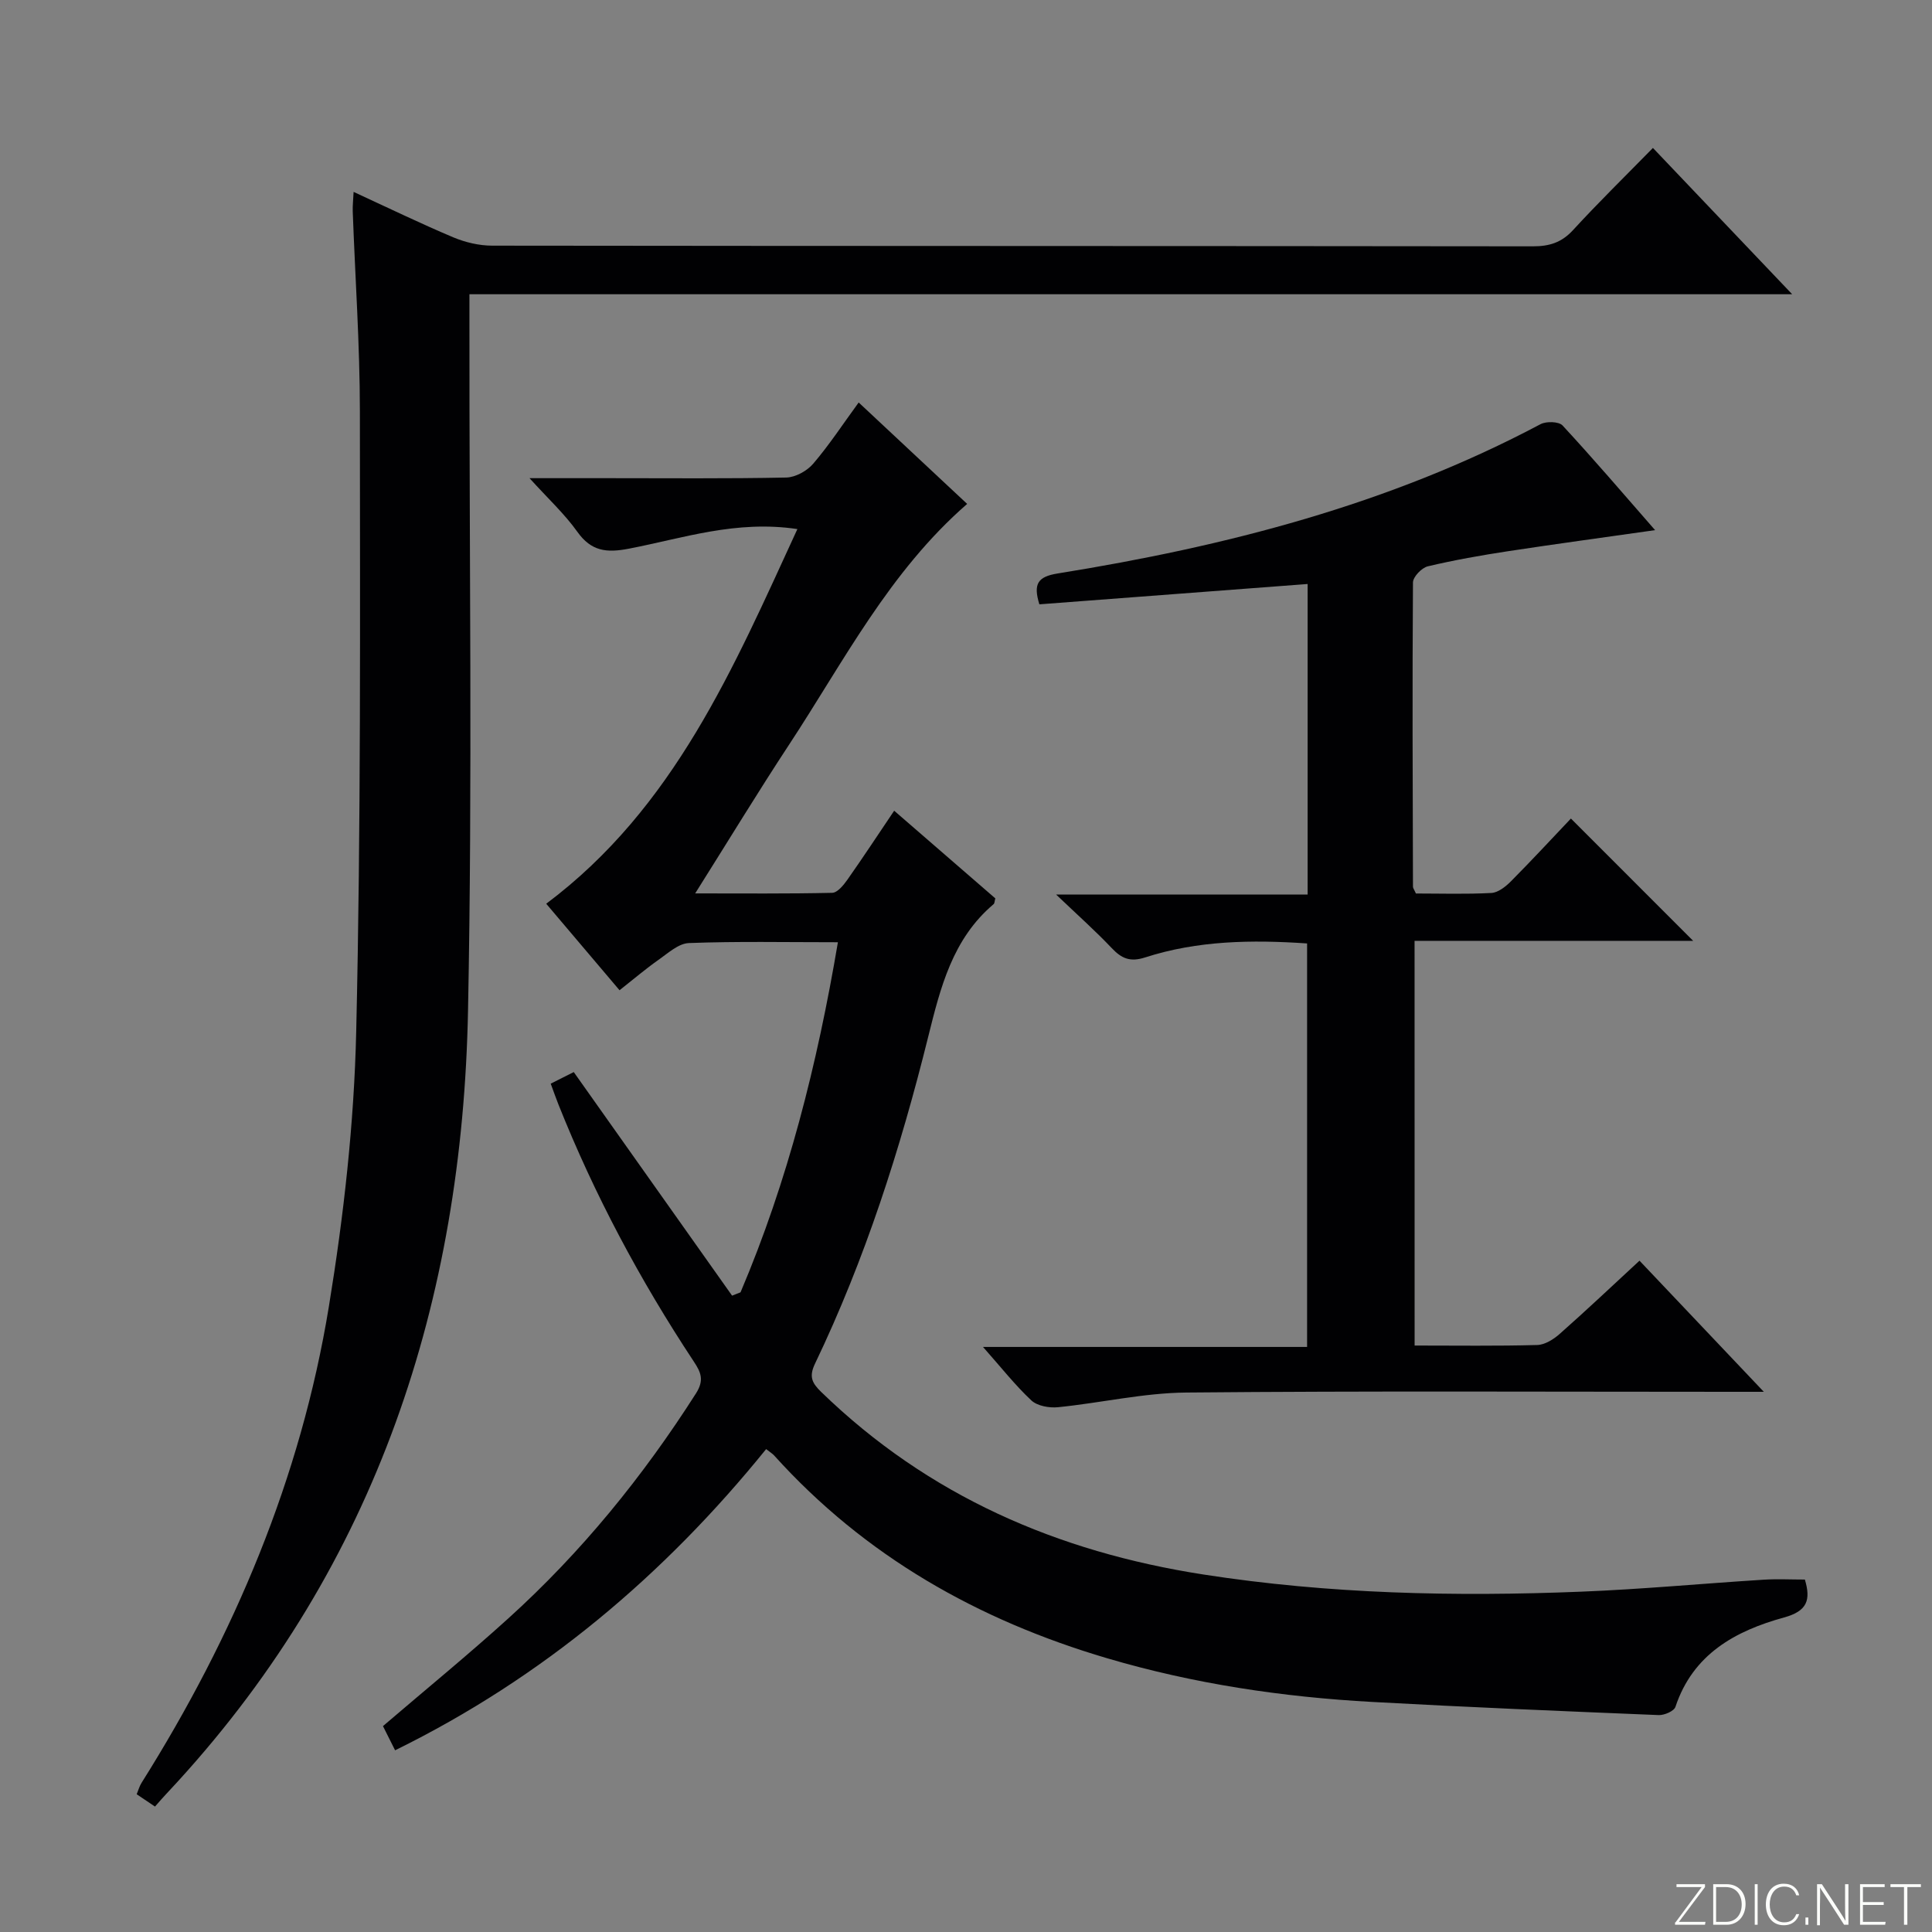 <svg enable-background="new 0 0 400 400" viewBox="0 0 400 400" xmlns="http://www.w3.org/2000/svg"><rect x="0" y="0" width="400" height="400" fill="#808080" stroke="none"/><g fill="#fbfcfa"><path d="m346.9 398 5.4-7.3h-5.2v-.6h5.9v.6l-5.4 7.2h5.5l-.1.6h-6.2v-.5z"/><path d="m354.7 390.1h2.8c2.3 0 3.9 1.6 3.9 4.1s-1.6 4.3-3.9 4.3h-2.8zm.6 7.8h2c2.2 0 3.3-1.6 3.3-3.6 0-1.8-1-3.6-3.3-3.6h-2z"/><path d="m363.9 390.1v8.4h-.6v-8.4z"/><path d="m372.5 396.3c-.4 1.3-1.4 2.3-3.2 2.3-2.4 0-3.7-1.9-3.7-4.3 0-2.3 1.2-4.3 3.7-4.3 1.8 0 2.9 1 3.2 2.4h-.6c-.4-1.1-1.1-1.8-2.5-1.8-2.1 0-3 1.9-3 3.7s.9 3.7 3 3.7c1.4 0 2.1-.7 2.5-1.7z"/><path d="m373.8 398.5v-1.5h.6v1.5z"/><path d="m376.2 398.5v-8.4h1c1.3 2 4.4 6.7 4.9 7.6-.1-1.2-.1-2.4-.1-3.8v-3.8h.7v8.4h-.9c-1.2-1.9-4.4-6.8-5-7.7.1 1.1 0 2.3 0 3.9v3.9h-.6z"/><path d="m390 394.4h-4.3v3.5h4.7l-.1.6h-5.2v-8.4h5.1v.6h-4.5v3.1h4.3v.7z"/><path d="m394.2 390.7h-2.8v-.6h6.3v.6h-2.8v7.8h-.7z"/></g><path d="m173.48 195.08c-10.9 0-20.88-.21-30.85.17-2.16.08-4.34 2.11-6.33 3.5-2.58 1.81-4.99 3.87-8.03 6.27-5.16-6.09-10.25-12.09-15.18-17.91 26.53-19.89 38.74-48.78 52-77.57-12.69-1.91-23.72 1.91-34.9 4.06-4.6.89-7.78.55-10.66-3.5-2.65-3.72-6.09-6.89-9.9-11.1h16.15c12.33 0 24.66.12 36.99-.13 1.92-.04 4.32-1.37 5.6-2.87 3.31-3.87 6.13-8.18 9.41-12.67 7.69 7.19 15.06 14.08 22.46 21-16.15 14.06-25.56 32.65-36.86 49.83-6.47 9.84-12.59 19.92-19.45 30.81 9.98 0 19.18.09 28.37-.12 1.08-.03 2.35-1.59 3.14-2.71 3.23-4.59 6.32-9.29 9.69-14.29 7.28 6.31 14.15 12.27 20.94 18.15-.17.61-.15 1.03-.35 1.19-8.52 7.2-11.01 17.27-13.55 27.48-5.77 23.25-13.05 46.01-23.43 67.66-1.29 2.69-.64 4 1.31 5.89 22.16 21.48 48.86 33.07 79.14 37.77 25.97 4.03 52.01 4.6 78.14 3.55 12.61-.5 25.2-1.69 37.8-2.48 2.79-.18 5.6-.03 8.55-.03 1.25 4.2.54 6.52-4.31 7.85-10.07 2.77-18.86 7.57-22.49 18.51-.29.88-2.3 1.75-3.47 1.7-19.77-.81-39.53-1.63-59.28-2.72-18.62-1.02-36.97-3.75-54.92-9.05-26.73-7.89-50.14-21.13-68.94-41.99-.33-.36-.77-.62-1.65-1.31-21.12 26.1-46.24 47.33-76.82 62.36-.99-1.98-1.78-3.56-2.51-5.01 8.81-7.54 17.55-14.69 25.91-22.26 15.15-13.7 27.92-29.41 38.9-46.63 1.74-2.73 1.01-4.38-.45-6.58-11.12-16.82-20.58-34.53-28.05-53.28-.54-1.36-1.02-2.74-1.58-4.26 1.78-.9 3.38-1.7 4.77-2.4 11.01 15.55 21.9 30.92 32.78 46.29.58-.23 1.17-.46 1.75-.69 9.79-23.05 15.88-47.16 20.16-72.48z" fill="#010103"/><path d="m32.09 374.03c-1.52-1.02-2.6-1.75-3.79-2.55.37-.89.58-1.7 1.01-2.37 19.14-30.43 32.97-63.08 38.78-98.61 3.08-18.81 5.23-37.93 5.66-56.97.99-42.79.78-85.61.76-128.42-.01-13.79-.98-27.57-1.48-41.36-.04-1.14.1-2.29.18-4.02 7.08 3.26 13.77 6.51 20.62 9.4 2.5 1.05 5.37 1.73 8.08 1.73 71.82.09 143.64.05 215.46.14 3.42 0 5.93-.78 8.3-3.35 5.29-5.76 10.88-11.23 16.55-17.02 9.58 10.07 18.8 19.75 28.83 30.29-91.85 0-182.54 0-273.86 0v6.33c-.04 47.32.64 94.66-.29 141.97-1.17 60.1-18.84 114.44-60.12 159.65-.79.86-1.59 1.7-2.38 2.57-.68.72-1.33 1.47-2.31 2.59z" fill="#010103"/><path d="m292.88 278.58c8.74 0 17.06.12 25.37-.11 1.6-.04 3.41-1.18 4.68-2.31 5.49-4.85 10.81-9.88 16.51-15.15 8.3 8.75 16.55 17.46 25.74 27.15-3.07 0-4.82 0-6.56 0-37.67 0-75.33-.2-113 .15-8.87.08-17.7 2.15-26.58 3.04-1.81.18-4.27-.26-5.5-1.4-3.37-3.15-6.25-6.83-10.02-11.08h67.1c0-28.21 0-55.74 0-83.54-11.41-.78-22.66-.62-33.55 2.9-3.11 1-4.87.21-6.91-1.95-3.32-3.5-6.93-6.72-11.51-11.08h52.08c0-21.73 0-42.81 0-64.29-18.7 1.42-37.15 2.82-55.54 4.21-1.29-4.22-.37-5.72 3.79-6.39 34.76-5.59 68.6-14.25 99.97-30.91 1.19-.63 3.8-.56 4.56.27 6.42 6.93 12.56 14.12 19.16 21.67-10.58 1.51-20.52 2.85-30.43 4.36-5.57.85-11.14 1.83-16.62 3.13-1.27.3-3.07 2.18-3.08 3.34-.15 21-.06 41.99 0 62.99 0 .3.25.6.61 1.41 5.06 0 10.35.17 15.62-.11 1.4-.08 2.96-1.31 4.05-2.41 4.32-4.35 8.49-8.86 12.42-13 8.81 8.82 17.01 17.02 25.31 25.32-18.85 0-38.04 0-57.68 0 .01 28.04.01 55.56.01 83.79z" fill="#010103"/></svg>